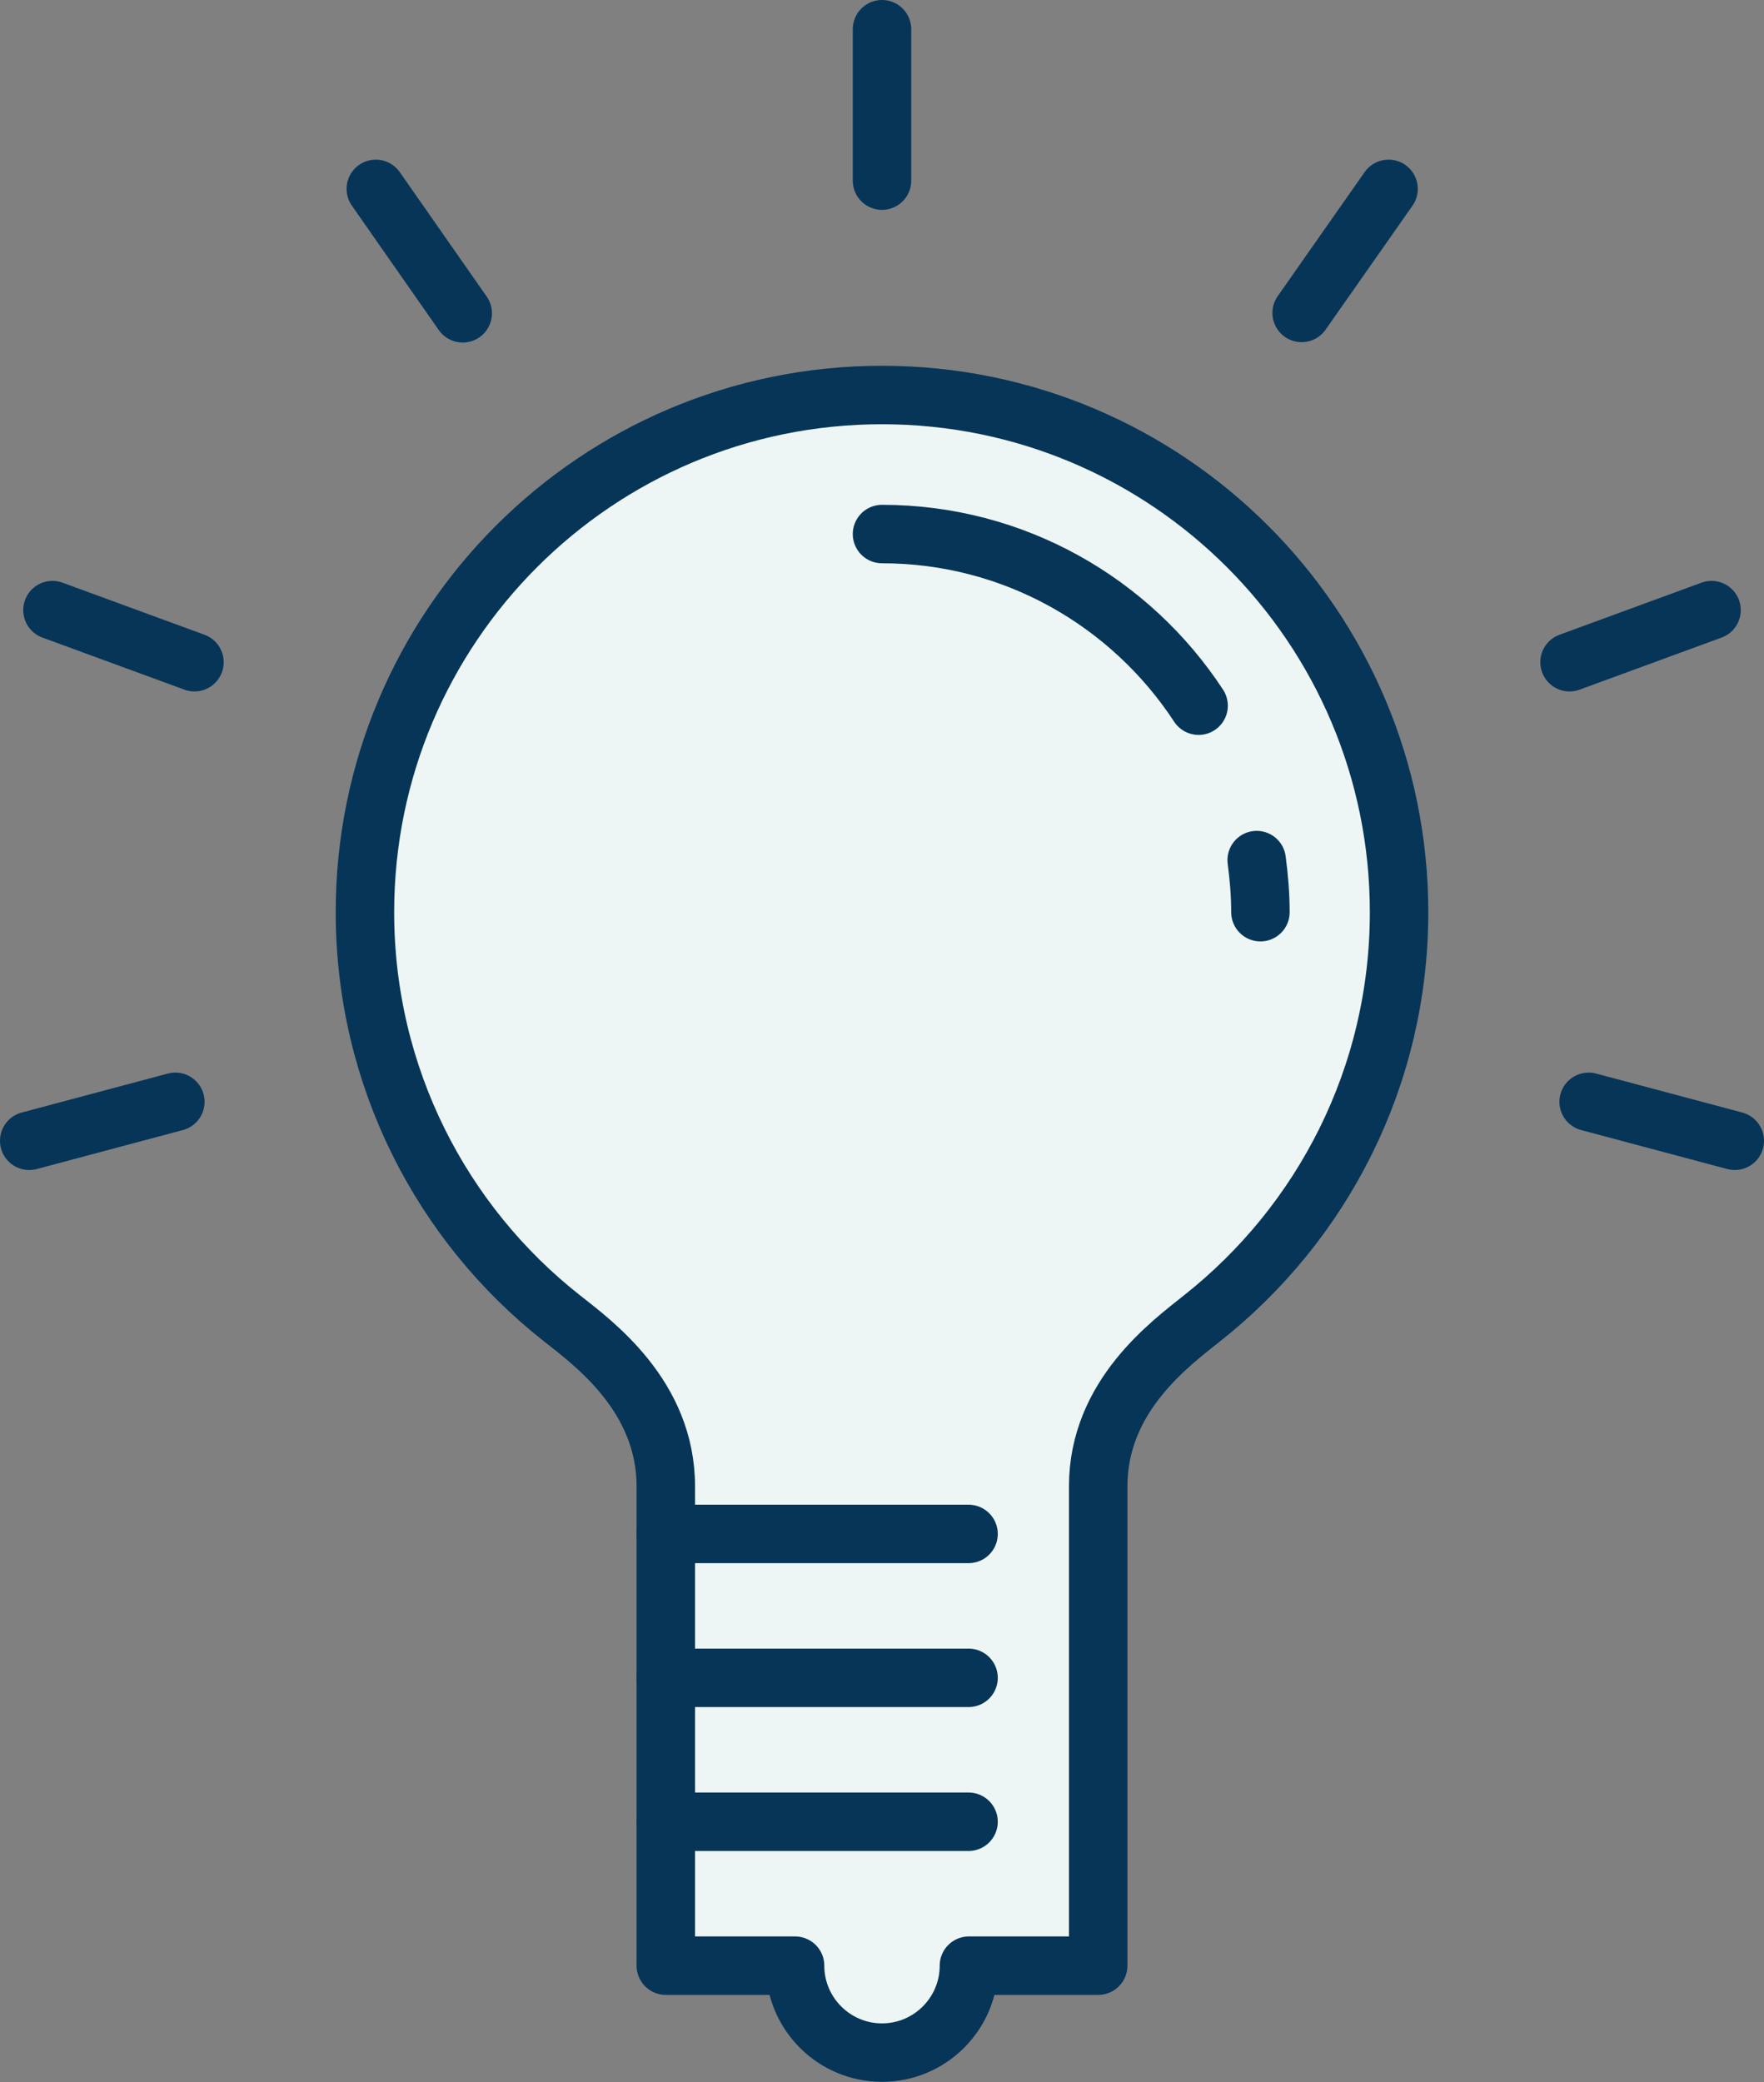 <?xml version="1.0" encoding="UTF-8"?>
<svg id="_レイヤー_2" data-name="レイヤー 2" xmlns="http://www.w3.org/2000/svg" viewBox="0 0 47.08 55.56">
  <rect x="0" y="0" width="47.08" height="55.56" fill="#808080" stroke="none"/>
  <defs>
    <style>
      .cls-1 {
        fill: #edf6f4;
        stroke: #063558;
        stroke-linecap: round;
        stroke-linejoin: round;
        stroke-width: 1.56px;
      }
    </style>
  </defs>
  <g id="_レイヤー_1-2" data-name="レイヤー 1">
    <g>
      <path class="cls-1" d="M23.54,10.54c-7.62,0-13.8,6.18-13.8,13.8,0,4.39,2.05,8.31,5.25,10.83.85.67,2.78,2.08,2.78,4.49v12.79h3.45c0,1.28,1.04,2.32,2.32,2.32s2.32-1.04,2.32-2.32h3.45v-12.79c0-2.41,1.93-3.81,2.78-4.49,3.2-2.53,5.25-6.44,5.25-10.83,0-7.62-6.18-13.8-13.8-13.8Z"/>
      <path class="cls-1" d="M33.54,22.95c.06.46.1.92.1,1.39"/>
      <path class="cls-1" d="M23.54,14.25c3.53,0,6.64,1.82,8.45,4.58"/>
      <line class="cls-1" x1="17.77" y1="40.93" x2="25.85" y2="40.93"/>
      <line class="cls-1" x1="17.77" y1="44.77" x2="25.85" y2="44.77"/>
      <line class="cls-1" x1="17.77" y1="48.61" x2="25.85" y2="48.61"/>
      <line class="cls-1" x1="23.54" y1="4.82" x2="23.54" y2=".78"/>
      <line class="cls-1" x1="12.35" y1="8.36" x2="10.03" y2="5.04"/>
      <line class="cls-1" x1="5.19" y1="17.67" x2="1.4" y2="16.28"/>
      <line class="cls-1" x1="4.68" y1="29.4" x2=".78" y2="30.44"/>
      <line class="cls-1" x1="34.74" y1="8.35" x2="37.06" y2="5.04"/>
      <line class="cls-1" x1="41.89" y1="17.67" x2="45.68" y2="16.28"/>
      <line class="cls-1" x1="42.4" y1="29.4" x2="46.3" y2="30.44"/>
    </g>
  </g>
</svg>